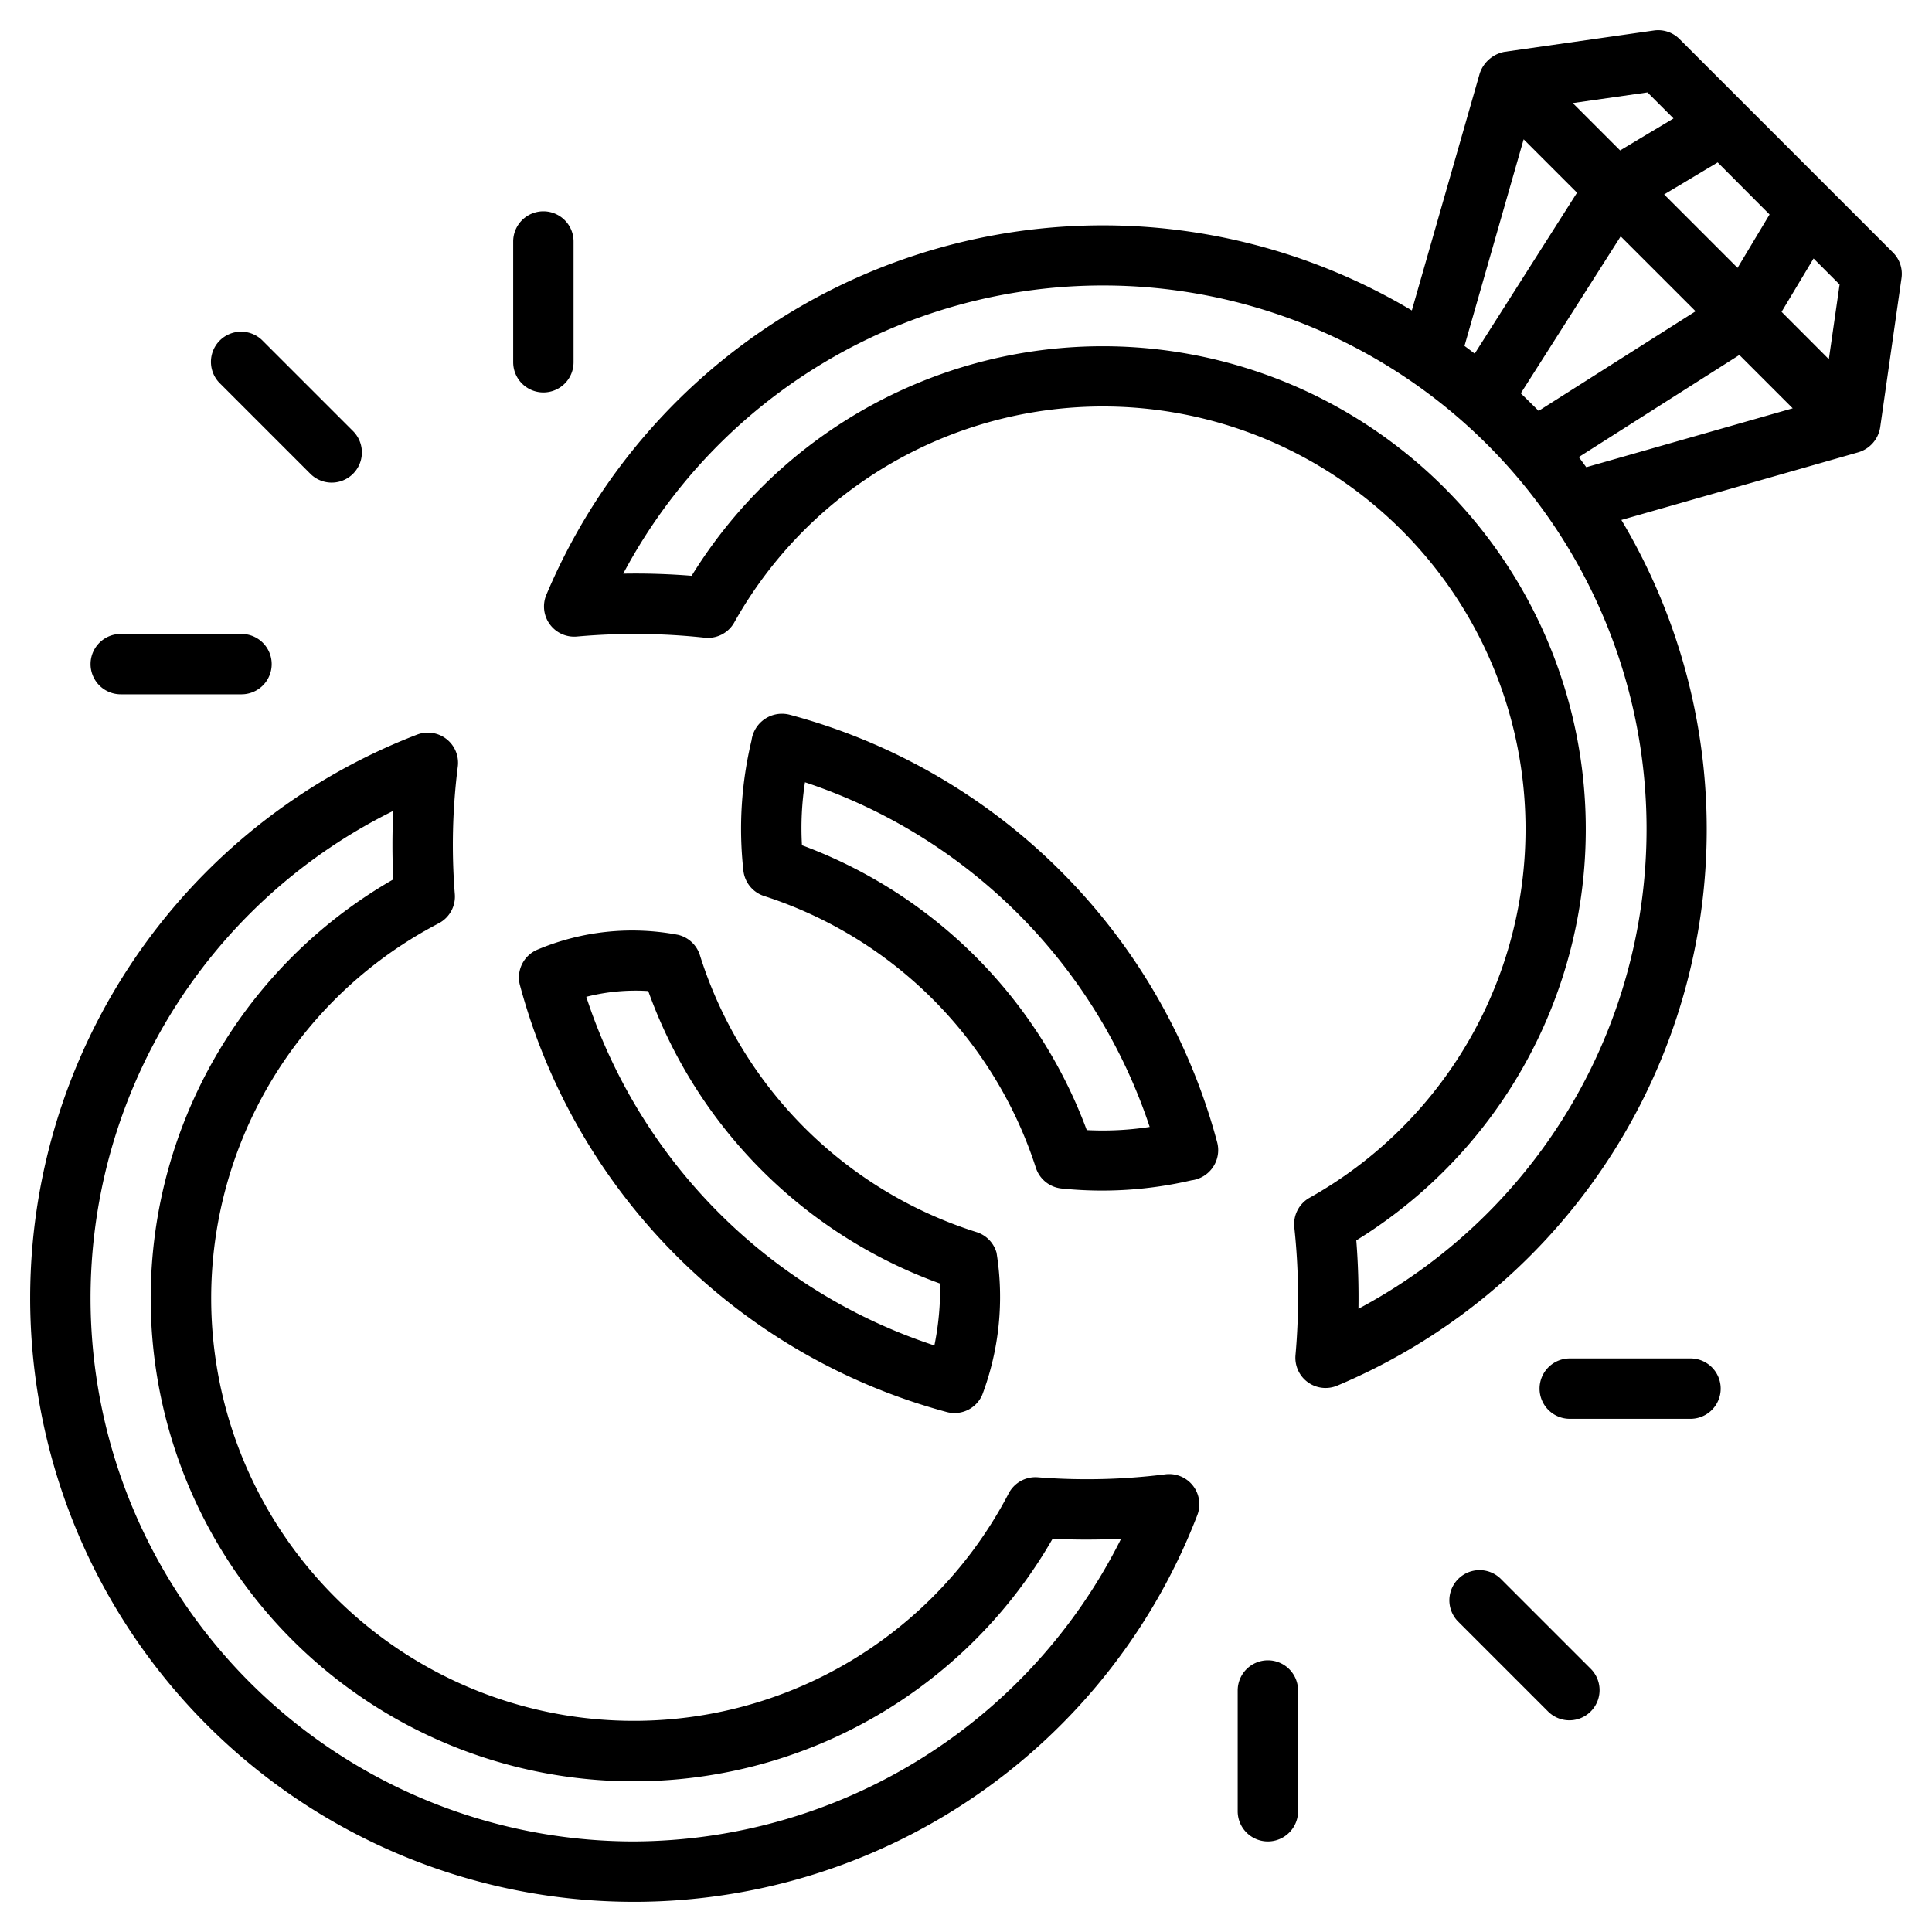 <?xml version="1.0" encoding="UTF-8"?>
<svg xmlns="http://www.w3.org/2000/svg" id="Image" viewBox="0 0 64 64" width="512" height="512"><path d="M62.283,14.162l.707-4.949a1,1,0,0,0-.283-.849L55.636,1.293a1,1,0,0,0-.849-.283l-4.95.707a1.075,1.075,0,0,0-.819.715l-2.249,7.852A20,20,0,0,0,18.1,19.7a1,1,0,0,0,1.012,1.386,21.5,21.5,0,0,1,4.229.038,1,1,0,0,0,.983-.506A14,14,0,1,1,43.382,39.677a1,1,0,0,0-.506.983,21.627,21.627,0,0,1,.039,4.229A1,1,0,0,0,44.3,45.9a19.992,19.992,0,0,0,9.41-28.676l7.857-2.243A1.028,1.028,0,0,0,62.283,14.162Zm-1.7-2.263L59.017,10.33l1.06-1.768.862.863ZM50.473,4.615l1.768,1.768-3.39,5.332c-.112-.088-.225-.172-.338-.256Zm8.146,2.49-1.06,1.768L55.127,6.441,56.9,5.38Zm-2.45,3.206-5.2,3.3c-.1-.1-.491-.486-.591-.581l3.309-5.2ZM52.3,15.141l5.319-3.382,1.767,1.767-6.838,1.951C52.463,15.365,52.386,15.255,52.3,15.141ZM55.437,3.923l-1.768,1.06L52.1,3.414l2.475-.353ZM45,43.355c.012-.713-.01-1.506-.071-2.266A16,16,0,1,0,22.911,19.074c-.726-.058-1.484-.085-2.266-.071A18.005,18.005,0,1,1,45,43.355Z"/><path d="M26.146,23.673a1.017,1.017,0,0,0-1.25.852,12.531,12.531,0,0,0-.271,4.308,1,1,0,0,0,.689.85,13.971,13.971,0,0,1,9,9,1,1,0,0,0,.846.687,13.06,13.06,0,0,0,4.307-.27,1.009,1.009,0,0,0,.856-1.25A20.008,20.008,0,0,0,26.146,23.673ZM36,37.436A15.984,15.984,0,0,0,26.566,28a9.989,9.989,0,0,1,.1-2.086A18.013,18.013,0,0,1,38.085,37.331,10.23,10.23,0,0,1,36,37.436Z"/><path d="M17.224,32.637A20.031,20.031,0,0,0,31.363,46.776a1,1,0,0,0,1.176-.572,9.2,9.2,0,0,0,.473-4.706,1,1,0,0,0-.664-.683,14.032,14.032,0,0,1-9.163-9.173,1,1,0,0,0-.718-.673,8.1,8.1,0,0,0-4.671.492A1,1,0,0,0,17.224,32.637Zm4.25.193a16.055,16.055,0,0,0,9.668,9.69,9.439,9.439,0,0,1-.189,2.05A18.056,18.056,0,0,1,19.421,33.021,6.592,6.592,0,0,1,21.474,32.83Z"/><path d="M38.607,48.838a20.815,20.815,0,0,1-4.217.1,1,1,0,0,0-.977.534A14,14,0,1,1,14.532,30.587a1,1,0,0,0,.534-.976,20.6,20.6,0,0,1,.1-4.219,1,1,0,0,0-1.352-1.056A20,20,0,1,0,39.663,50.189,1,1,0,0,0,38.607,48.838ZM21,61a18,18,0,0,1-7.971-34.139,22.613,22.613,0,0,0,0,2.27A16,16,0,1,0,34.869,50.973c.694.036,1.485.037,2.269,0A18.122,18.122,0,0,1,21,61Z"/><path d="M10.293,15.707a1,1,0,0,0,1.414-1.414l-3-3a1,1,0,1,0-1.414,1.414Z"/><path d="M49.707,52.293a1,1,0,0,0-1.414,1.414l3,3a1,1,0,0,0,1.414-1.414Z"/><path d="M18,13a1,1,0,0,0,1-1V8a1,1,0,0,0-2,0v4A1,1,0,0,0,18,13Z"/><path d="M56,45H52a1,1,0,0,0,0,2h4a1,1,0,0,0,0-2Z"/><path d="M4,23H8a1,1,0,0,0,0-2H4a1,1,0,0,0,0,2Z"/><path d="M42,55a1,1,0,0,0-1,1v4a1,1,0,0,0,2,0V56A1,1,0,0,0,42,55Z"/></svg>
